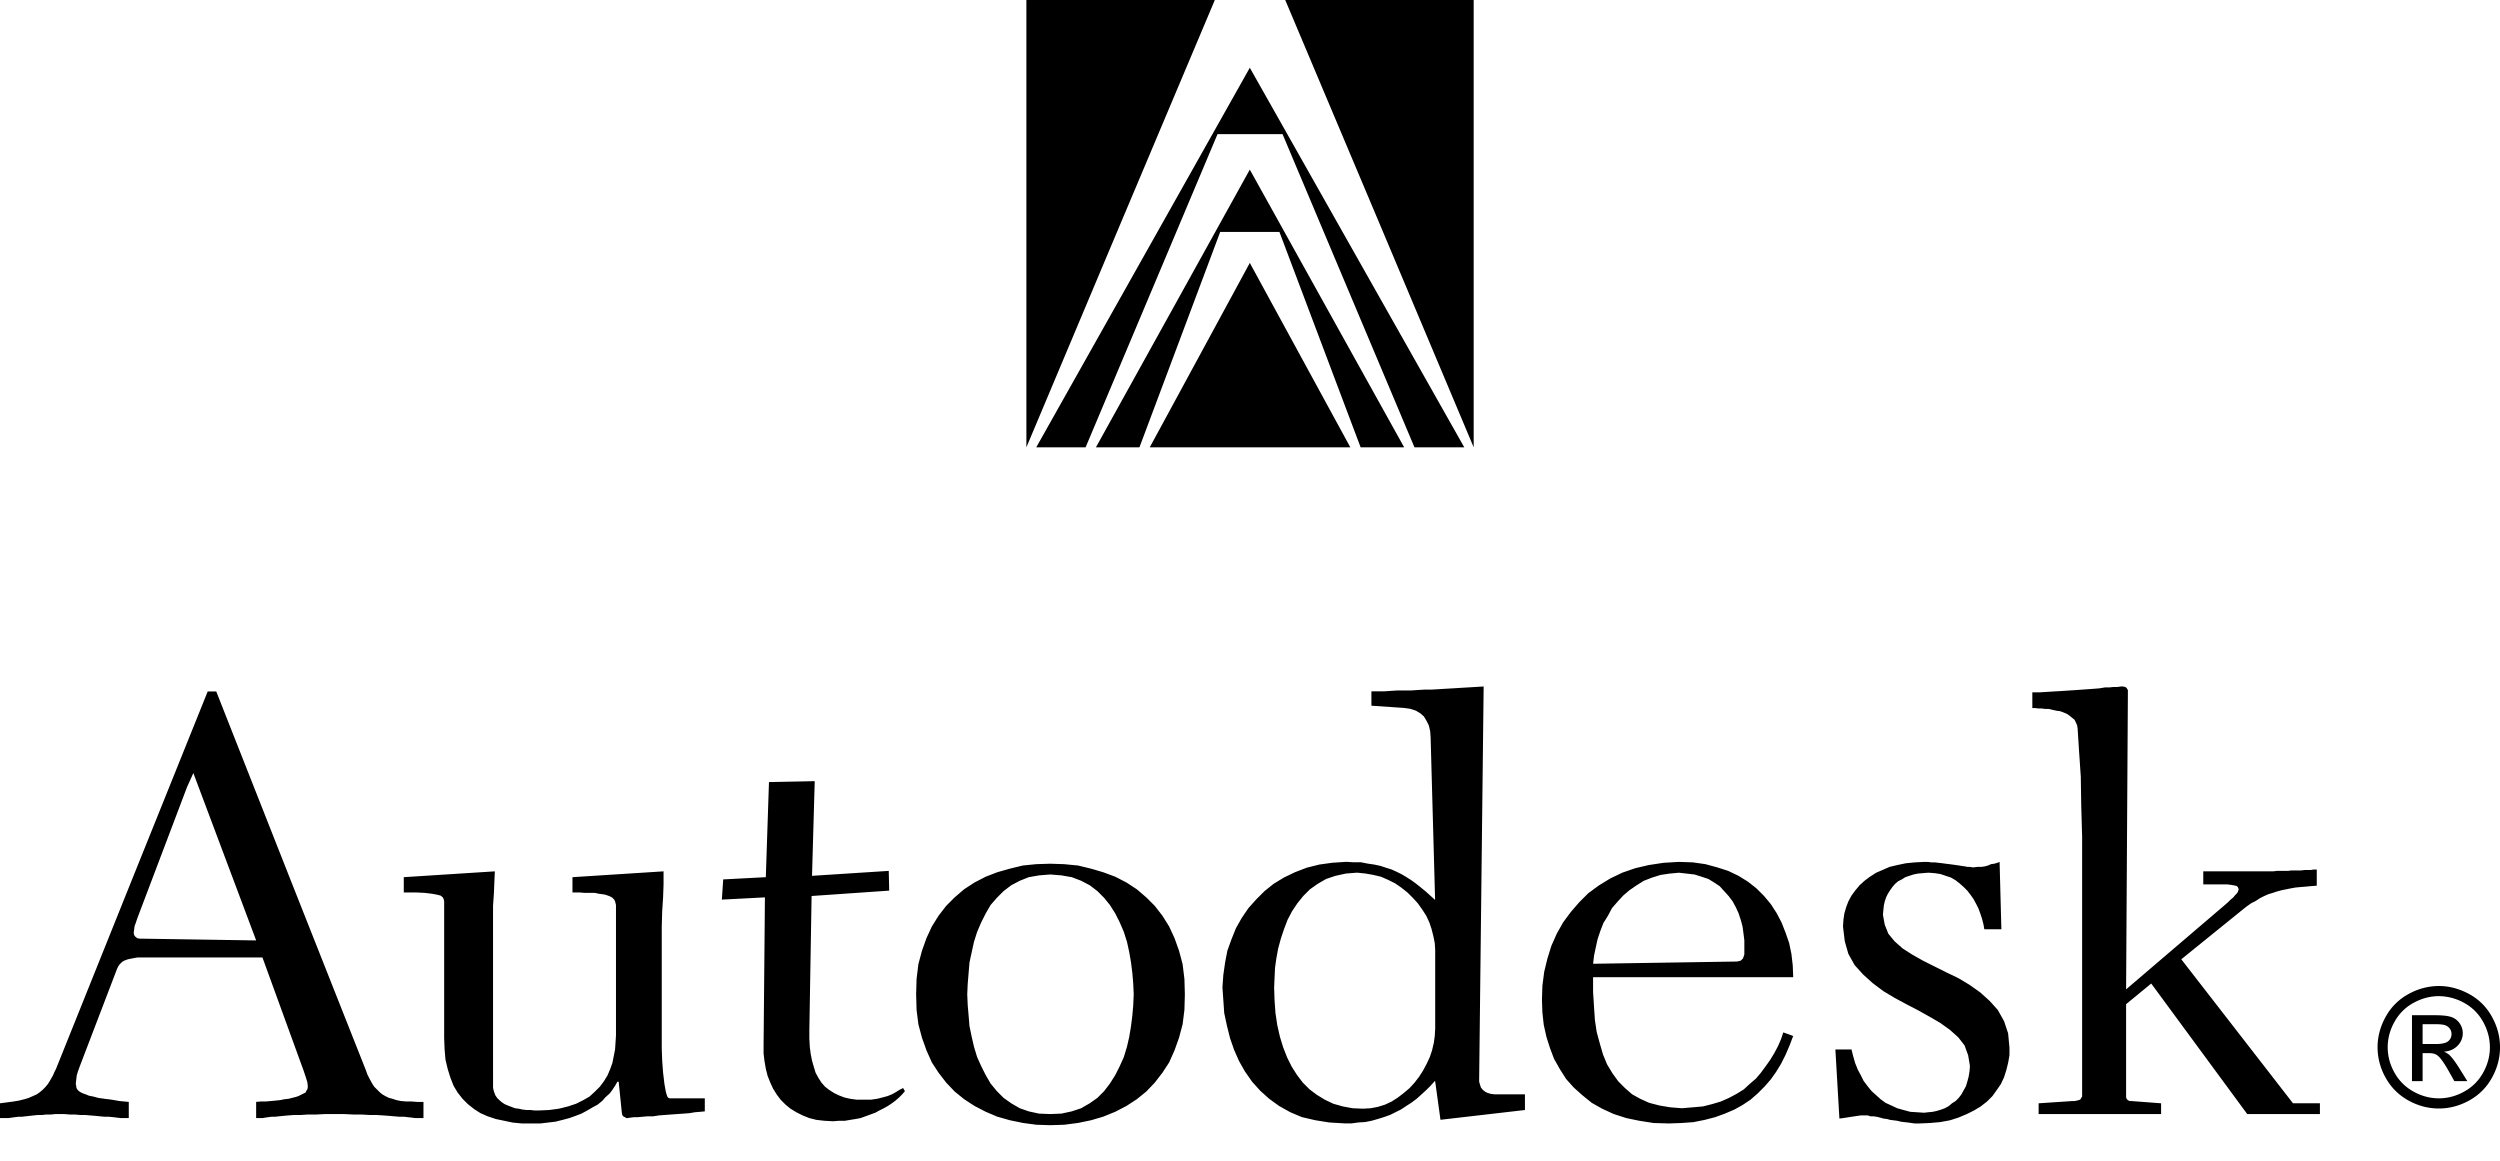 <svg xmlns="http://www.w3.org/2000/svg" width="2500" height="1161" viewBox="0 0 137.255 63.74"><path fill-rule="evenodd" clip-rule="evenodd" d="M70.562 0l5.173 12.266 5.173 12.291V0H70.562zM70.415 7.365l7.242 17.192h2.734l-5.887-10.419-5.887-10.419-5.862 10.419-5.862 10.419h2.709l7.242-17.192h3.571z"/><path fill-rule="evenodd" clip-rule="evenodd" d="M68.617 9.311l-8.448 15.246h2.389l4.433-11.823h3.252l4.458 11.823h2.389L68.617 9.311z"/><path fill-rule="evenodd" clip-rule="evenodd" d="M63.125 24.557h11.01l-5.518-10.123-5.492 10.123zM66.696 0l-5.173 12.266-5.172 12.291V0h10.345zM38.695 61.016v-.715h-1.921l-.074-.025-.049-.048-.049-.124-.049-.172-.074-.418-.074-.617-.05-.665-.024-.665v-6.7l.024-.837.05-.763.025-.714v-.715l-5.001.32v.838h.37l.32.025h.542l.222.048.197.025.148.025.147.049.123.049.099.05.074.074.049.049.049.098.025.099.024.099v7.168l-.024.369-.025.393-.074.37-.073.369-.124.345-.147.345-.198.32-.221.296-.271.271-.296.271-.344.197-.395.197-.443.147-.493.124-.542.073-.59.026h-.223l-.196-.026h-.222l-.222-.024-.221-.049-.198-.024-.196-.074-.197-.075-.173-.074-.148-.098-.147-.123-.124-.124-.098-.147-.074-.197-.05-.197V49.734l.05-.738.025-.641.024-.517-5 .32v.838h.665l.493.025.394.048.271.05.197.049.123.099.049.098.025.123v7.513l.024.615.049.567.124.517.147.468.173.443.222.37.271.345.295.295.345.272.345.221.394.173.444.148.467.098.468.098.517.05h.986l.418-.05.419-.049.395-.099.369-.098.345-.123.32-.123.32-.172.296-.173.271-.148.246-.197.197-.221.222-.198.148-.197.147-.222.124-.221h.073l.173 1.7.025.123.048.074.099.049.074.049h.074l.147-.025.198-.024h.197l.271-.024.271-.025h.32l.32-.05.32-.024.345-.025.345-.025.345-.024.32-.025.295-.05.296-.024.246-.024zM100.766 57.616l.221 3.794.198-.025.172-.025.148-.024.147-.024.173-.025.173-.025.172-.025h.369l.149.05h.171l.173.025.197.048.172.05.198.025.172.048.197.025.197.025.197.049.197.025.222.024.172.025.173.025h.196l.616-.025.567-.049.542-.099.468-.148.468-.197.394-.196.369-.223.346-.27.295-.295.247-.346.22-.319.173-.37.123-.394.099-.395.074-.418v-.419l-.074-.788-.222-.666-.344-.615-.444-.493-.517-.468-.591-.419-.616-.369-.665-.32-.641-.32-.64-.321-.567-.32-.541-.345-.443-.393-.346-.419-.196-.493-.099-.541.024-.272.025-.246.05-.222.074-.221.097-.198.124-.196.124-.173.147-.173.173-.147.196-.099.197-.123.222-.074.222-.074.246-.049.271-.024.296-.025.344.025.32.048.296.099.296.099.246.147.222.173.222.197.197.197.172.222.173.246.147.271.123.247.099.27.098.296.075.295.048.272h.936l-.098-3.696-.123.05-.173.049-.173.024-.171.075-.173.048-.172.026h-.222l-.197.024h-.099l-.123-.024h-.147l-.123-.026-.173-.024-.148-.024-.172-.025-.172-.024-.198-.026-.197-.024-.173-.024-.221-.025-.197-.024h-.197l-.197-.026h-.197l-.517.026-.493.049-.468.098-.419.099-.393.172-.345.148-.345.222-.296.221-.271.247-.246.295-.198.271-.172.32-.123.321-.098.344-.05.345-.024.369.098.814.197.689.345.616.468.517.518.468.59.443.617.37.64.345.664.345.616.344.591.345.518.37.468.418.344.444.198.542.098.591-.024.295-.05.296-.073.271-.074.247-.123.22-.123.223-.149.196-.172.173-.197.123-.172.148-.222.124-.197.073-.246.074-.222.049-.246.024-.222.026-.394-.026-.37-.024-.369-.099-.345-.097-.32-.149-.321-.147-.27-.197-.246-.222-.247-.222-.222-.27-.222-.296-.147-.296-.172-.32-.148-.37-.099-.344-.099-.395h-.886zM118.106 53.996l5.271 7.167h3.991v-.591h-1.478l-6.133-7.906 3.349-2.71.247-.196.247-.173.246-.123.221-.148.246-.124.222-.098.246-.073.222-.075.271-.073.247-.05.246-.05.27-.048.272-.025.295-.024.271-.026.32-.024v-.887h-.173l-.171.025H126.53l-.197.025h-.542l-.172.024h-.616l-.196.025h-3.843v.715h1.306l.196.024.147.025.124.024.074.024.049.05.025.049.024.074-.024.074-.025.074-.049.074-.098.099-.1.123-.147.123-.148.147-.172.149-5.419 4.63.098-16.306v-.123l-.073-.123-.074-.049-.123-.026h-.123l-.173.026h-.222l-.222.024h-.246l-.296.05-.294.024-.345.025-.346.024-.345.025-.393.025-.37.025-.418.024-.395.024-.394.025h-.394v.862h.148l.197.024h.173l.196.026h.197l.198.049.221.049.197.025.197.073.173.074.147.099.148.123.124.099.074.147.073.173.024.172.075 1.183.098 1.453.025 1.601.049 1.699v14.262l-.049.073-.025.05-.049.049-.074.025-.098.025-.123.024h-.124l-1.847.123v.591h6.724v-.591l-1.626-.123h-.098l-.099-.049-.073-.074-.025-.098v-5.099l1.379-1.133zM48.819 48.897l-.025-1.084-4.212.271.148-5.197-2.512.05-.173 5.221-2.34.123-.073 1.109 2.364-.123-.074 8.128v.443l.05.419.073.419.099.394.148.369.147.321.198.32.221.295.271.271.271.222.32.196.345.173.37.148.394.098.443.05.468.025.32-.025h.321l.295-.05.296-.048.271-.05.271-.098.27-.099.271-.098.222-.123.246-.123.222-.124.222-.148.197-.147.197-.173.172-.172.148-.173-.098-.172-.198.098-.197.124-.221.123-.247.099-.271.073-.295.074-.345.049h-.764l-.369-.049-.32-.074-.32-.123-.247-.123-.271-.173-.221-.172-.197-.222-.173-.271-.148-.271-.098-.32-.099-.345-.073-.369-.05-.394-.024-.444v-.467l.123-7.366 4.261-.295zM10.616 42.443l3.448 9.188-6.404-.099-.123-.024-.099-.073-.074-.099-.024-.124.024-.172.025-.197.073-.196.074-.223 2.734-7.217.346-.764zm-2.71 10.124h6.503l2.266 6.231.123.369.074.246.024.173v.123l-.024.099-.049.074-.049.099-.099.049-.148.074-.147.074-.148.049-.197.049-.197.05-.222.024-.246.05-.247.024-.247.024-.271.024h-.271l-.271.024v.887h.369l.123-.024.173-.024.172-.024h.197l.222-.024.247-.025.271-.024.32-.024h.37l.369-.025h.468l.468-.024h1.084l.492.024h.443l.419.025h.394l.369.024.321.024.295.025.271.024h.271l.197.024.222.024.172.024H23.249v-.887h-.345l-.32-.024h-.296l-.271-.024-.243-.048-.222-.074-.197-.05-.197-.098-.172-.099-.148-.123-.147-.148-.148-.147-.123-.197-.123-.222-.123-.246-.099-.271-4.114-10.395-4.089-10.369h-.468L7.241 48.306l-4.163 10.37-.098.197-.074.172-.099.173-.098.172-.099.148-.123.147-.147.148-.147.124-.173.123-.222.099-.222.098-.246.074-.296.074-.295.049-.37.05-.369.048v.812H.467l.173-.024.172-.024.197-.024h.197l.197-.024.222-.025.222-.024.222-.024h.246l.222-.025h.247l.246-.024h.518l.295.024h.271l.295.025h.271l.271.024.296.024.246.025.271.024h.222l.246.024.197.024.197.024H7.07v-.887l-.518-.049-.419-.074-.394-.049-.345-.05-.271-.073-.246-.05-.172-.072-.148-.05-.148-.073-.074-.05-.074-.074-.049-.073-.025-.074v-.074l-.024-.073v-.074l.024-.197.025-.222.074-.246.099-.271 2.044-5.346.074-.147.074-.099.123-.124.123-.074.197-.073.247-.05.271-.049h.368zM57.662 47.419l-.764.024-.739.074-.715.173-.689.196-.64.247-.616.319-.567.37-.517.443-.468.468-.418.542-.369.591-.296.641-.246.689-.197.739-.099.812-.024.838.024.862.099.788.197.739.246.689.296.665.369.566.418.542.468.492.517.419.567.369.616.32.64.271.689.196.715.148.739.099.764.024.763-.024.764-.099.714-.148.665-.196.665-.271.616-.32.566-.369.518-.419.468-.492.419-.542.369-.566.296-.665.246-.689.197-.739.099-.788.024-.862-.024-.838-.099-.812-.197-.739-.246-.689-.296-.641-.369-.591-.42-.541-.468-.468-.518-.443-.566-.37-.616-.319-.665-.247-.665-.196-.714-.173-.764-.074-.762-.025zm0 13.744l-.616-.024-.566-.123-.493-.172-.468-.271-.419-.297-.369-.369-.345-.419-.271-.468-.247-.492-.222-.493-.172-.566-.124-.542-.123-.591-.049-.592-.049-.566-.025-.591.025-.566.049-.591.049-.592.123-.566.124-.566.172-.542.222-.517.247-.493.271-.468.345-.395.369-.369.419-.32.468-.246.493-.197.566-.099.616-.05.616.05.566.099.517.197.468.246.419.32.369.369.32.395.295.468.247.493.222.517.172.542.124.566.098.566.074.592.049.591.025.566-.025.591-.049.566-.074.592-.098.591-.124.542-.172.566-.222.493-.247.492-.295.468-.32.419-.369.369-.419.296-.468.271-.517.172-.566.123-.616.025zM78.795 52.148v4.335l-.024.395-.05.369-.098.419-.124.369-.172.369-.197.37-.222.345-.246.32-.271.296-.319.271-.32.246-.346.222-.369.173-.394.123-.395.074-.419.024-.566-.024-.542-.1-.518-.147-.468-.222-.443-.271-.394-.296-.369-.369-.32-.419-.296-.468-.246-.493-.222-.566-.173-.566-.147-.641-.099-.665-.05-.689-.024-.715.024-.541.025-.542.073-.518.099-.542.148-.542.172-.517.197-.518.246-.468.296-.443.32-.395.369-.369.419-.296.468-.271.518-.173.566-.123.616-.049.468.049.419.074.418.099.395.172.394.197.32.222.345.271.296.295.271.296.247.345.222.345.172.37.123.369.099.395.074.369.024.37zm4.927 8.793v-.861h-1.676l-.196-.025-.173-.049-.147-.074-.123-.099-.099-.123-.05-.147-.049-.173v-.172l.123-10.765.123-10.764-.419.025-.394.024-.419.024-.394.025-.42.024-.394.024-.394.024h-.395l-.395.024-.369.025h-.764l-.369.024-.345.024h-.691v.788l1.799.123.345.05.296.098.246.148.197.172.147.247.123.246.074.32.024.345.246 8.916-.271-.246-.247-.222-.271-.222-.246-.197-.271-.197-.271-.172-.246-.148-.296-.147-.271-.123-.319-.099-.296-.099-.345-.073-.345-.05-.37-.073h-.394l-.419-.025-.764.05-.714.099-.689.172-.641.246-.616.296-.566.345-.492.395-.469.468-.418.468-.37.542-.32.567-.246.615-.222.615-.123.641-.099.689-.049.689.049.69.049.714.148.69.172.689.222.641.271.615.32.566.395.566.443.493.492.443.542.394.616.345.64.271.739.172.764.123.837.05h.395l.369-.05.37-.023.369-.074.345-.099.32-.099.345-.123.295-.148.296-.147.296-.197.271-.172.296-.222.246-.222.271-.247.246-.246.246-.271.296 2.143 4.637-.537zM95.372 52.789l-7.907.123.05-.443.099-.468.098-.443.148-.443.172-.443.247-.395.222-.419.32-.369.295-.32.345-.295.395-.271.394-.246.444-.173.468-.147.492-.074.518-.049.443.049.418.049.395.124.369.123.32.196.296.197.246.271.246.271.222.296.173.32.147.32.123.369.099.369.05.37.049.394v.764l-.073.222-.124.123-.199.048zm-7.907.862h10.986l-.025-.641-.074-.641-.123-.591-.196-.567-.222-.565-.271-.518-.32-.493-.369-.443-.419-.419-.468-.369-.518-.32-.566-.271-.615-.197-.641-.173-.689-.098-.765-.025-.838.05-.812.123-.739.173-.714.246-.665.32-.641.394-.566.419-.493.492-.468.542-.419.567-.345.615-.295.665-.222.714-.173.715-.099.764-.024.764.024.714.074.665.147.665.197.616.222.591.32.566.345.542.419.468.468.419.518.419.566.32.641.295.689.222.714.148.788.123.838.024.689-.024.665-.049.616-.124.566-.147.542-.197.517-.222.443-.246.443-.296.395-.345.369-.369.345-.395.296-.418.271-.444.247-.492.222-.518.197-.517-.543-.197-.123.369-.172.395-.197.369-.222.369-.246.346-.271.369-.271.32-.345.296-.32.295-.395.246-.418.222-.443.197-.493.147-.491.124-.566.05-.592.05-.641-.05-.591-.099-.566-.147-.492-.222-.443-.246-.395-.345-.369-.37-.32-.443-.296-.492-.222-.542-.172-.592-.173-.64-.099-.665-.049-.739-.05-.788v-.813h.001z"/><path d="M133.897 54.133c.564 0 1.115.146 1.653.435.537.29.956.704 1.256 1.243.301.54.45 1.102.45 1.688 0 .579-.147 1.136-.443 1.671-.295.534-.71.949-1.243 1.245s-1.091.443-1.673.443-1.141-.147-1.674-.443-.948-.711-1.245-1.245a3.396 3.396 0 0 1-.445-1.671c0-.586.15-1.147.452-1.688a3.106 3.106 0 0 1 1.259-1.243 3.442 3.442 0 0 1 1.653-.435zm0 .557c-.473 0-.933.121-1.379.363a2.603 2.603 0 0 0-1.05 1.038 2.83 2.83 0 0 0-.379 1.406c0 .483.124.948.372 1.393.248.443.595.79 1.041 1.038.445.248.91.372 1.395.372s.949-.124 1.395-.372.792-.595 1.038-1.038c.247-.444.37-.909.37-1.393 0-.487-.126-.956-.377-1.406s-.601-.796-1.049-1.038a2.882 2.882 0 0 0-1.377-.363zm-1.475 4.665v-3.618h1.244c.425 0 .731.033.922.101.19.066.342.184.455.35a.933.933 0 0 1 .169.53.962.962 0 0 1-.283.69c-.188.196-.438.307-.751.33.128.054.23.117.308.191.146.143.324.382.535.718l.44.708h-.713l-.32-.57c-.253-.448-.456-.729-.61-.842-.107-.083-.264-.125-.468-.125h-.344v1.537h-.584zm.584-2.036h.709c.339 0 .569-.051.692-.151s.186-.234.186-.401c0-.106-.03-.202-.09-.287s-.142-.147-.247-.189-.301-.062-.586-.062h-.664v1.09z"/></svg>